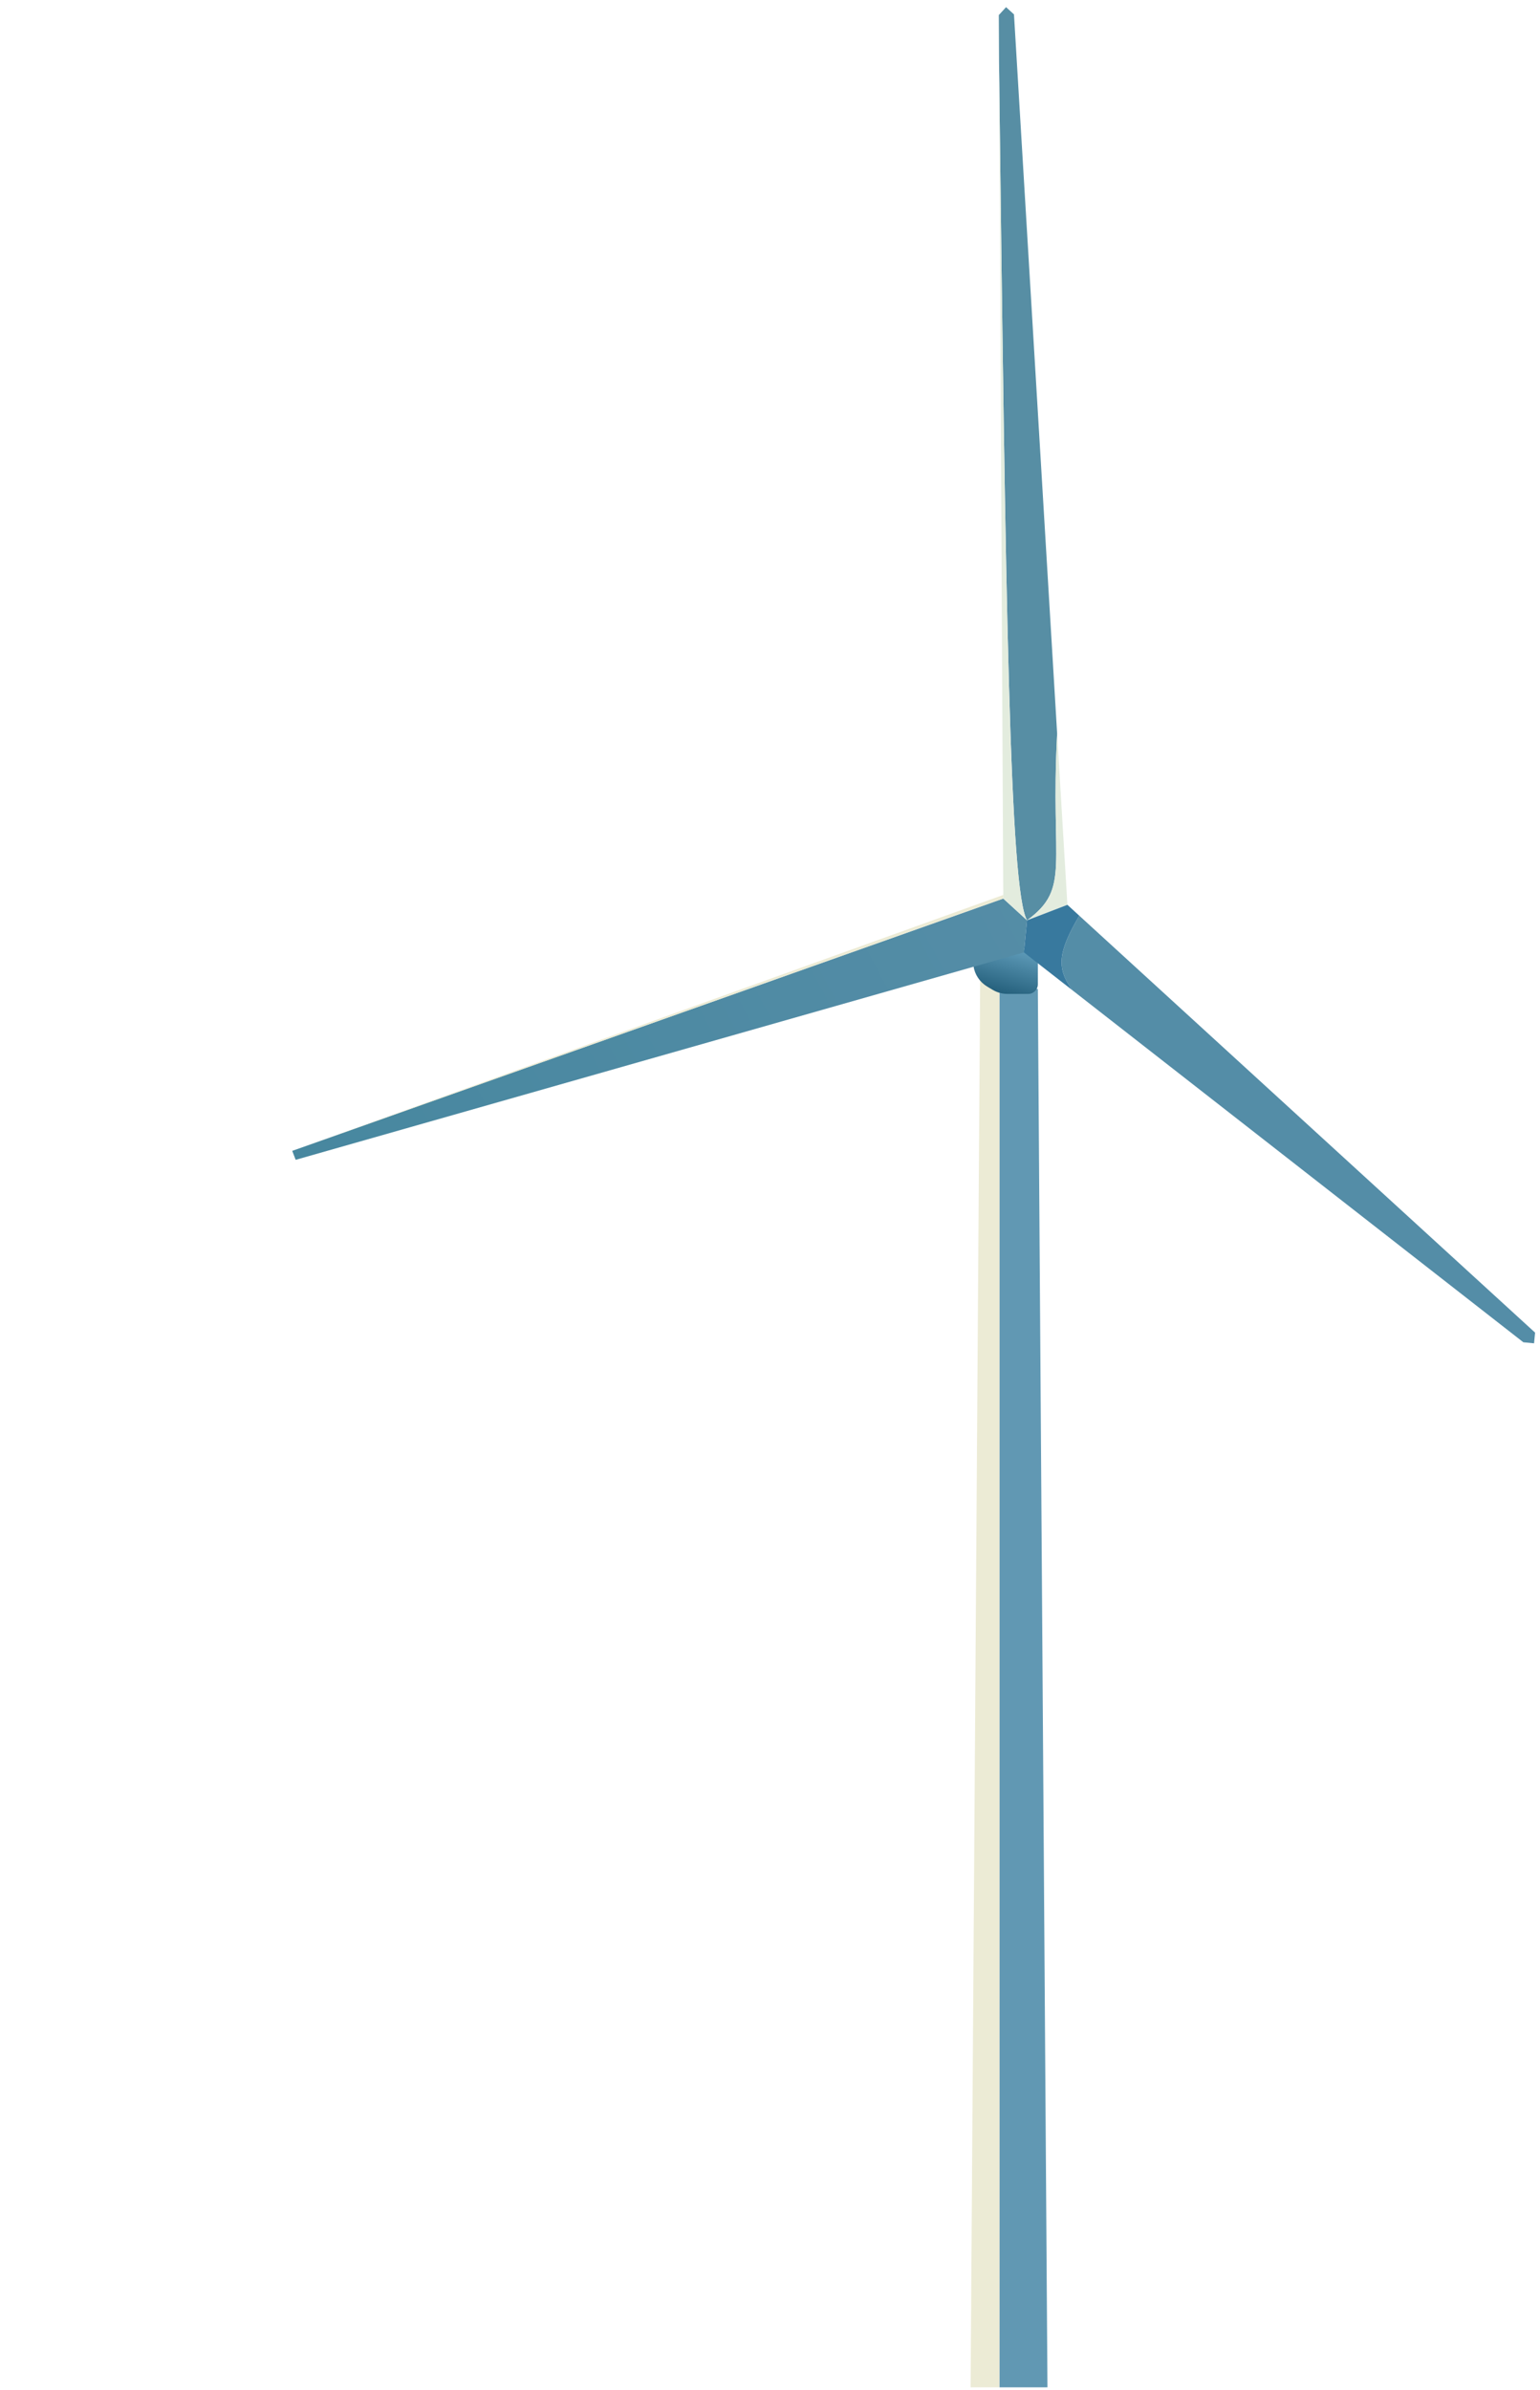 <svg width="223" height="346" viewBox="0 0 223 346" fill="none" xmlns="http://www.w3.org/2000/svg">
<path d="M151.677 345.621L150.286 143.193L144.721 141.802V345.621H151.677Z" fill="#6198B3"/>
<path d="M141.938 141.106L140.547 345.621H144.721V141.802L141.938 141.106Z" fill="#ECEBD5"/>
<path d="M140.962 139.835L140.547 136.933L150.286 137.628V142.498C150.286 143.266 149.663 143.889 148.894 143.889H145.877C145.12 143.889 144.378 143.683 143.729 143.294L142.946 142.824C141.868 142.177 141.139 141.08 140.962 139.835Z" fill="url(#paint0_linear_334_4364)"/>
<path d="M42.814 167.912L148.269 137.881L148.722 133.237L145.278 130.088L42.316 166.613L42.814 167.912Z" fill="url(#paint1_linear_334_4364)"/>
<path d="M146.83 2.084L145.682 1.035L144.633 2.183L144.666 8.875C145.609 87.858 146.204 128.931 148.722 133.237C155.118 128.547 152.069 125.278 153.081 106.232L146.83 2.084Z" fill="#578EA4"/>
<path d="M145.278 130.088L148.722 133.237C146.204 128.931 145.609 87.858 144.666 8.875L145.276 129.564L145.278 130.088Z" fill="#E3ECDE"/>
<path d="M148.722 133.237L154.567 130.994L153.081 106.232C152.069 125.278 155.118 128.547 148.722 133.237Z" fill="#E3ECDE"/>
<path fill-rule="evenodd" clip-rule="evenodd" d="M156.289 132.569C153.25 137.743 152.904 140.157 155.309 143.376L220.591 194.326L222.139 194.477L222.29 192.929L156.289 132.569Z" fill="#548DA7"/>
<path d="M154.567 130.994L148.722 133.237L148.269 137.881L155.309 143.376C152.904 140.157 153.25 137.743 156.289 132.569L154.567 130.994Z" fill="#38799E"/>
<path d="M42.316 166.613L145.278 130.088L145.276 129.564L42.316 166.613Z" fill="#ECEBD5"/>
<defs>
<linearGradient id="paint0_linear_334_4364" x1="147.503" y1="136.237" x2="145.416" y2="143.889" gradientUnits="userSpaceOnUse">
<stop stop-color="#68A5C3"/>
<stop offset="1" stop-color="#25607C"/>
</linearGradient>
<linearGradient id="paint1_linear_334_4364" x1="47.3" y1="179.602" x2="151.826" y2="123.85" gradientUnits="userSpaceOnUse">
<stop stop-color="#47879F"/>
<stop offset="1" stop-color="#558DA7"/>
</linearGradient>
</defs>
</svg>
